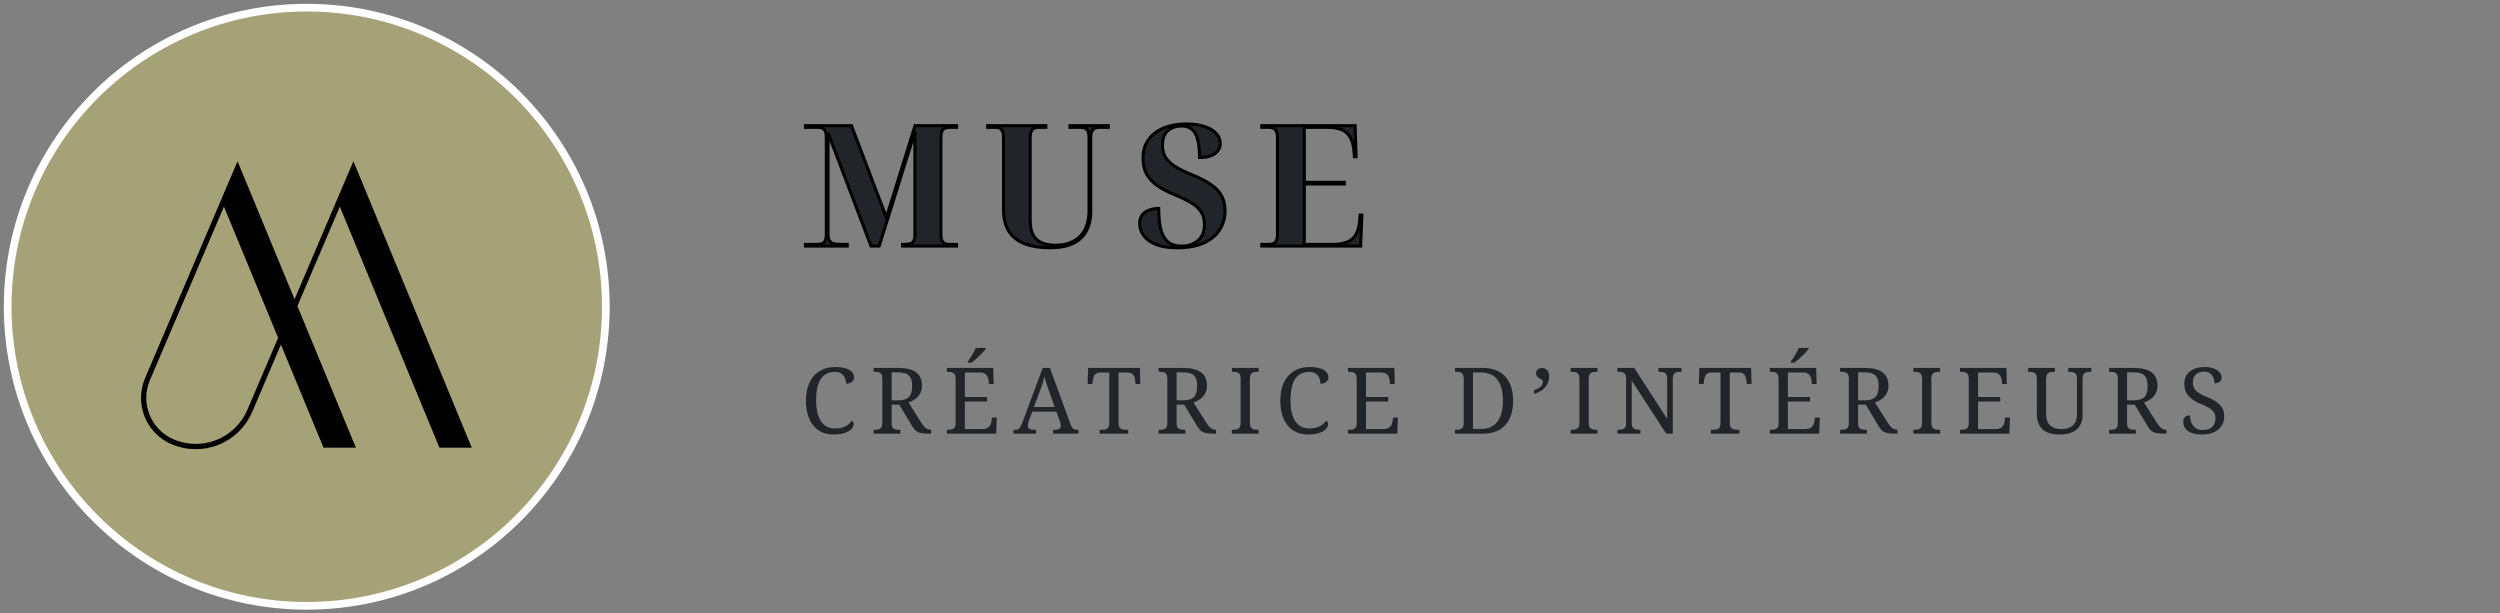 <svg width="326" height="80" viewBox="0 0 326 80" fill="none" xmlns="http://www.w3.org/2000/svg">
<rect x="0" y="0" width="326" height="80" fill="#808080" stroke="none"/>
<path d="M40 79C61.539 79 79 61.539 79 40C79 18.461 61.539 1 40 1C18.461 1 1 18.461 1 40C1 61.539 18.461 79 40 79Z" fill="#A6A278" stroke="white" stroke-miterlimit="1.5" stroke-linejoin="round"/>
<path fill-rule="evenodd" clip-rule="evenodd" d="M46.19 21.67L46.082 21.411C46.082 21.411 42.343 30.18 38.408 39.407L31.182 21.92L31.183 21.919L30.975 21.419C30.975 21.419 23.671 38.543 19.052 49.371C18.384 50.937 18.366 52.704 19.001 54.284C19.636 55.863 20.872 57.126 22.438 57.794L22.439 57.794C24.357 58.612 26.521 58.635 28.456 57.857C30.39 57.079 31.937 55.565 32.755 53.647C33.884 51 35.234 47.837 36.637 44.549L42.29 58.23H46.185L38.616 39.913L39.144 38.676C39.87 36.976 40.596 35.276 41.322 33.576L44.317 26.561L57.402 58.23H61.297L46.297 21.926V21.925L46.261 21.841L46.19 21.669L46.19 21.67ZM29.204 26.559L19.409 49.523C18.781 50.994 18.764 52.655 19.36 54.139C19.957 55.623 21.119 56.809 22.59 57.437L22.591 57.438C24.414 58.215 26.472 58.237 28.311 57.498C30.151 56.758 31.621 55.318 32.399 53.495L36.429 44.045L29.204 26.559Z" fill="black" stroke="black" stroke-width="0.3"/>
<mask id="path-3-outside-1_1611_4320" maskUnits="userSpaceOnUse" x="104.409" y="15.091" width="74" height="18" fill="black">
<rect fill="white" x="104.409" y="15.091" width="74" height="18"/>
<path d="M105.025 32.091V31.871H106.631C106.837 31.871 107.02 31.841 107.181 31.783C107.357 31.724 107.497 31.599 107.599 31.409C107.702 31.218 107.753 30.932 107.753 30.551V17.945C107.753 17.549 107.702 17.256 107.599 17.065C107.497 16.874 107.357 16.75 107.181 16.691C107.02 16.632 106.837 16.603 106.631 16.603H105.025V16.383H111.031L115.585 28.373L119.325 16.383H124.737V16.603H123.813C123.608 16.603 123.417 16.64 123.241 16.713C123.065 16.771 122.926 16.904 122.823 17.109C122.735 17.299 122.691 17.608 122.691 18.033V30.441C122.691 30.852 122.735 31.16 122.823 31.365C122.926 31.57 123.065 31.709 123.241 31.783C123.417 31.841 123.608 31.871 123.813 31.871H124.737V32.091H117.697V31.871H117.917C118.225 31.871 118.482 31.841 118.687 31.783C118.893 31.724 119.047 31.607 119.149 31.431C119.252 31.255 119.303 30.991 119.303 30.639V17.197L114.639 32.091H113.583L107.973 17.307V30.441C107.973 30.852 108.032 31.16 108.149 31.365C108.281 31.57 108.472 31.709 108.721 31.783C108.971 31.841 109.264 31.871 109.601 31.871H110.481V32.091H105.025ZM136.95 32.311C135.674 32.311 134.582 32.142 133.672 31.805C132.763 31.468 132.066 30.932 131.582 30.199C131.098 29.465 130.856 28.497 130.856 27.295V17.945C130.856 17.549 130.805 17.256 130.702 17.065C130.6 16.874 130.46 16.75 130.284 16.691C130.123 16.632 129.94 16.603 129.734 16.603H128.788V16.383H136.378V16.603H135.454C135.249 16.603 135.058 16.64 134.882 16.713C134.721 16.771 134.589 16.904 134.486 17.109C134.384 17.299 134.332 17.608 134.332 18.033V28.703C134.332 29.524 134.464 30.177 134.728 30.661C135.007 31.13 135.388 31.468 135.872 31.673C136.371 31.878 136.95 31.981 137.61 31.981C138.549 31.981 139.341 31.805 139.986 31.453C140.646 31.101 141.145 30.595 141.482 29.935C141.834 29.26 142.01 28.468 142.01 27.559V17.945C142.01 17.549 141.959 17.256 141.856 17.065C141.754 16.874 141.614 16.75 141.438 16.691C141.277 16.632 141.094 16.603 140.888 16.603H139.524V16.383H144.518V16.603H143.352C143.147 16.603 142.956 16.64 142.78 16.713C142.619 16.771 142.487 16.904 142.384 17.109C142.282 17.299 142.23 17.608 142.23 18.033V27.559C142.23 28.6 142.025 29.48 141.614 30.199C141.218 30.903 140.624 31.431 139.832 31.783C139.055 32.135 138.094 32.311 136.95 32.311ZM153.562 32.311C152.653 32.311 151.883 32.223 151.252 32.047C150.621 31.856 150.108 31.607 149.712 31.299C149.331 30.991 149.052 30.654 148.876 30.287C148.7 29.905 148.612 29.532 148.612 29.165C148.612 28.681 148.729 28.299 148.964 28.021C149.199 27.727 149.507 27.515 149.888 27.383C150.269 27.251 150.673 27.185 151.098 27.185C151.098 28.534 151.223 29.561 151.472 30.265C151.736 30.969 152.088 31.453 152.528 31.717C152.968 31.966 153.474 32.091 154.046 32.091C154.926 32.091 155.645 31.856 156.202 31.387C156.774 30.918 157.06 30.213 157.06 29.275C157.06 28.585 156.906 28.021 156.598 27.581C156.29 27.126 155.843 26.73 155.256 26.393C154.684 26.055 153.987 25.718 153.166 25.381C152.403 25.073 151.758 24.75 151.23 24.413C150.702 24.076 150.277 23.716 149.954 23.335C149.631 22.939 149.397 22.521 149.25 22.081C149.118 21.626 149.052 21.128 149.052 20.585C149.052 19.69 149.279 18.913 149.734 18.253C150.189 17.593 150.841 17.079 151.692 16.713C152.543 16.346 153.555 16.163 154.728 16.163C155.667 16.163 156.459 16.28 157.104 16.515C157.764 16.735 158.263 17.035 158.6 17.417C158.952 17.798 159.128 18.224 159.128 18.693C159.128 19.221 158.901 19.661 158.446 20.013C158.006 20.365 157.331 20.541 156.422 20.541C156.422 19.587 156.341 18.81 156.18 18.209C156.033 17.608 155.784 17.16 155.432 16.867C155.095 16.573 154.633 16.427 154.046 16.427C153.665 16.427 153.283 16.5 152.902 16.647C152.521 16.794 152.205 17.05 151.956 17.417C151.707 17.784 151.582 18.304 151.582 18.979C151.582 19.536 151.707 20.035 151.956 20.475C152.205 20.9 152.616 21.303 153.188 21.685C153.76 22.052 154.537 22.433 155.52 22.829C156.532 23.239 157.346 23.665 157.962 24.105C158.593 24.545 159.047 25.044 159.326 25.601C159.605 26.143 159.744 26.774 159.744 27.493C159.744 28.431 159.502 29.267 159.018 30.001C158.549 30.72 157.852 31.284 156.928 31.695C156.004 32.105 154.882 32.311 153.562 32.311ZM164.539 32.091V31.871H165.463C165.668 31.871 165.851 31.841 166.013 31.783C166.189 31.724 166.328 31.599 166.431 31.409C166.533 31.218 166.585 30.932 166.585 30.551V18.033C166.585 17.608 166.533 17.299 166.431 17.109C166.343 16.904 166.211 16.771 166.035 16.713C165.873 16.64 165.683 16.603 165.463 16.603H164.539V16.383H176.705L176.837 20.431H176.617L176.551 19.683C176.492 18.935 176.331 18.341 176.067 17.901C175.817 17.446 175.443 17.116 174.945 16.911C174.461 16.706 173.823 16.603 173.031 16.603H170.083V23.775H175.297V23.995H170.083V31.871H173.779C174.556 31.871 175.187 31.768 175.671 31.563C176.169 31.358 176.551 31.027 176.815 30.573C177.079 30.118 177.24 29.517 177.299 28.769L177.365 28.043H177.585L177.431 32.091H164.539Z"/>
</mask>
<path d="M105.025 32.091V31.871H106.631C106.837 31.871 107.02 31.841 107.181 31.783C107.357 31.724 107.497 31.599 107.599 31.409C107.702 31.218 107.753 30.932 107.753 30.551V17.945C107.753 17.549 107.702 17.256 107.599 17.065C107.497 16.874 107.357 16.75 107.181 16.691C107.02 16.632 106.837 16.603 106.631 16.603H105.025V16.383H111.031L115.585 28.373L119.325 16.383H124.737V16.603H123.813C123.608 16.603 123.417 16.64 123.241 16.713C123.065 16.771 122.926 16.904 122.823 17.109C122.735 17.299 122.691 17.608 122.691 18.033V30.441C122.691 30.852 122.735 31.16 122.823 31.365C122.926 31.57 123.065 31.709 123.241 31.783C123.417 31.841 123.608 31.871 123.813 31.871H124.737V32.091H117.697V31.871H117.917C118.225 31.871 118.482 31.841 118.687 31.783C118.893 31.724 119.047 31.607 119.149 31.431C119.252 31.255 119.303 30.991 119.303 30.639V17.197L114.639 32.091H113.583L107.973 17.307V30.441C107.973 30.852 108.032 31.16 108.149 31.365C108.281 31.57 108.472 31.709 108.721 31.783C108.971 31.841 109.264 31.871 109.601 31.871H110.481V32.091H105.025ZM136.95 32.311C135.674 32.311 134.582 32.142 133.672 31.805C132.763 31.468 132.066 30.932 131.582 30.199C131.098 29.465 130.856 28.497 130.856 27.295V17.945C130.856 17.549 130.805 17.256 130.702 17.065C130.6 16.874 130.46 16.75 130.284 16.691C130.123 16.632 129.94 16.603 129.734 16.603H128.788V16.383H136.378V16.603H135.454C135.249 16.603 135.058 16.64 134.882 16.713C134.721 16.771 134.589 16.904 134.486 17.109C134.384 17.299 134.332 17.608 134.332 18.033V28.703C134.332 29.524 134.464 30.177 134.728 30.661C135.007 31.13 135.388 31.468 135.872 31.673C136.371 31.878 136.95 31.981 137.61 31.981C138.549 31.981 139.341 31.805 139.986 31.453C140.646 31.101 141.145 30.595 141.482 29.935C141.834 29.26 142.01 28.468 142.01 27.559V17.945C142.01 17.549 141.959 17.256 141.856 17.065C141.754 16.874 141.614 16.75 141.438 16.691C141.277 16.632 141.094 16.603 140.888 16.603H139.524V16.383H144.518V16.603H143.352C143.147 16.603 142.956 16.64 142.78 16.713C142.619 16.771 142.487 16.904 142.384 17.109C142.282 17.299 142.23 17.608 142.23 18.033V27.559C142.23 28.6 142.025 29.48 141.614 30.199C141.218 30.903 140.624 31.431 139.832 31.783C139.055 32.135 138.094 32.311 136.95 32.311ZM153.562 32.311C152.653 32.311 151.883 32.223 151.252 32.047C150.621 31.856 150.108 31.607 149.712 31.299C149.331 30.991 149.052 30.654 148.876 30.287C148.7 29.905 148.612 29.532 148.612 29.165C148.612 28.681 148.729 28.299 148.964 28.021C149.199 27.727 149.507 27.515 149.888 27.383C150.269 27.251 150.673 27.185 151.098 27.185C151.098 28.534 151.223 29.561 151.472 30.265C151.736 30.969 152.088 31.453 152.528 31.717C152.968 31.966 153.474 32.091 154.046 32.091C154.926 32.091 155.645 31.856 156.202 31.387C156.774 30.918 157.06 30.213 157.06 29.275C157.06 28.585 156.906 28.021 156.598 27.581C156.29 27.126 155.843 26.73 155.256 26.393C154.684 26.055 153.987 25.718 153.166 25.381C152.403 25.073 151.758 24.75 151.23 24.413C150.702 24.076 150.277 23.716 149.954 23.335C149.631 22.939 149.397 22.521 149.25 22.081C149.118 21.626 149.052 21.128 149.052 20.585C149.052 19.69 149.279 18.913 149.734 18.253C150.189 17.593 150.841 17.079 151.692 16.713C152.543 16.346 153.555 16.163 154.728 16.163C155.667 16.163 156.459 16.28 157.104 16.515C157.764 16.735 158.263 17.035 158.6 17.417C158.952 17.798 159.128 18.224 159.128 18.693C159.128 19.221 158.901 19.661 158.446 20.013C158.006 20.365 157.331 20.541 156.422 20.541C156.422 19.587 156.341 18.81 156.18 18.209C156.033 17.608 155.784 17.16 155.432 16.867C155.095 16.573 154.633 16.427 154.046 16.427C153.665 16.427 153.283 16.5 152.902 16.647C152.521 16.794 152.205 17.05 151.956 17.417C151.707 17.784 151.582 18.304 151.582 18.979C151.582 19.536 151.707 20.035 151.956 20.475C152.205 20.9 152.616 21.303 153.188 21.685C153.76 22.052 154.537 22.433 155.52 22.829C156.532 23.239 157.346 23.665 157.962 24.105C158.593 24.545 159.047 25.044 159.326 25.601C159.605 26.143 159.744 26.774 159.744 27.493C159.744 28.431 159.502 29.267 159.018 30.001C158.549 30.72 157.852 31.284 156.928 31.695C156.004 32.105 154.882 32.311 153.562 32.311ZM164.539 32.091V31.871H165.463C165.668 31.871 165.851 31.841 166.013 31.783C166.189 31.724 166.328 31.599 166.431 31.409C166.533 31.218 166.585 30.932 166.585 30.551V18.033C166.585 17.608 166.533 17.299 166.431 17.109C166.343 16.904 166.211 16.771 166.035 16.713C165.873 16.64 165.683 16.603 165.463 16.603H164.539V16.383H176.705L176.837 20.431H176.617L176.551 19.683C176.492 18.935 176.331 18.341 176.067 17.901C175.817 17.446 175.443 17.116 174.945 16.911C174.461 16.706 173.823 16.603 173.031 16.603H170.083V23.775H175.297V23.995H170.083V31.871H173.779C174.556 31.871 175.187 31.768 175.671 31.563C176.169 31.358 176.551 31.027 176.815 30.573C177.079 30.118 177.24 29.517 177.299 28.769L177.365 28.043H177.585L177.431 32.091H164.539Z" fill="#212529"/>
<path d="M105.025 32.091H104.825V32.291H105.025V32.091ZM105.025 31.871V31.671H104.825V31.871H105.025ZM107.181 31.783L107.118 31.593L107.113 31.595L107.181 31.783ZM107.599 31.409L107.775 31.504L107.775 31.504L107.599 31.409ZM107.181 16.691L107.113 16.879L107.118 16.881L107.181 16.691ZM105.025 16.603H104.825V16.803H105.025V16.603ZM105.025 16.383V16.183H104.825V16.383H105.025ZM111.031 16.383L111.218 16.312L111.169 16.183H111.031V16.383ZM115.585 28.373L115.398 28.444L115.604 28.985L115.776 28.432L115.585 28.373ZM119.325 16.383V16.183H119.178L119.134 16.323L119.325 16.383ZM124.737 16.383H124.937V16.183H124.737V16.383ZM124.737 16.603V16.803H124.937V16.603H124.737ZM123.241 16.713L123.304 16.903L123.311 16.9L123.318 16.897L123.241 16.713ZM122.823 17.109L122.644 17.019L122.642 17.025L122.823 17.109ZM122.823 31.365L122.639 31.444L122.644 31.454L122.823 31.365ZM123.241 31.783L123.164 31.967L123.171 31.97L123.178 31.973L123.241 31.783ZM124.737 31.871H124.937V31.671H124.737V31.871ZM124.737 32.091V32.291H124.937V32.091H124.737ZM117.697 32.091H117.497V32.291H117.697V32.091ZM117.697 31.871V31.671H117.497V31.871H117.697ZM118.687 31.783L118.742 31.975L118.742 31.975L118.687 31.783ZM119.149 31.431L118.976 31.33L118.976 31.33L119.149 31.431ZM119.303 17.197H119.503L119.112 17.137L119.303 17.197ZM114.639 32.091V32.291H114.786L114.83 32.151L114.639 32.091ZM113.583 32.091L113.396 32.162L113.445 32.291H113.583V32.091ZM107.973 17.307L108.16 17.236L107.773 17.307H107.973ZM108.149 31.365L107.975 31.464L107.981 31.473L108.149 31.365ZM108.721 31.783L108.665 31.975L108.675 31.977L108.721 31.783ZM110.481 31.871H110.681V31.671H110.481V31.871ZM110.481 32.091V32.291H110.681V32.091H110.481ZM105.225 32.091V31.871H104.825V32.091H105.225ZM105.025 32.071H106.631V31.671H105.025V32.071ZM106.631 32.071C106.855 32.071 107.062 32.039 107.25 31.971L107.113 31.595C106.977 31.644 106.818 31.671 106.631 31.671V32.071ZM107.244 31.973C107.477 31.895 107.653 31.731 107.775 31.504L107.423 31.314C107.34 31.468 107.238 31.553 107.118 31.593L107.244 31.973ZM107.775 31.504C107.901 31.269 107.953 30.944 107.953 30.551H107.553C107.553 30.921 107.502 31.167 107.423 31.314L107.775 31.504ZM107.953 30.551V17.945H107.553V30.551H107.953ZM107.953 17.945C107.953 17.539 107.902 17.205 107.775 16.97L107.423 17.16C107.502 17.306 107.553 17.559 107.553 17.945H107.953ZM107.775 16.97C107.653 16.742 107.477 16.578 107.244 16.501L107.118 16.881C107.238 16.92 107.34 17.006 107.423 17.16L107.775 16.97ZM107.25 16.503C107.062 16.435 106.855 16.403 106.631 16.403V16.803C106.818 16.803 106.977 16.829 107.113 16.879L107.25 16.503ZM106.631 16.403H105.025V16.803H106.631V16.403ZM105.225 16.603V16.383H104.825V16.603H105.225ZM105.025 16.583H111.031V16.183H105.025V16.583ZM110.844 16.454L115.398 28.444L115.772 28.302L111.218 16.312L110.844 16.454ZM115.776 28.432L119.516 16.442L119.134 16.323L115.394 28.313L115.776 28.432ZM119.325 16.583H124.737V16.183H119.325V16.583ZM124.537 16.383V16.603H124.937V16.383H124.537ZM124.737 16.403H123.813V16.803H124.737V16.403ZM123.813 16.403C123.583 16.403 123.366 16.444 123.164 16.528L123.318 16.897C123.468 16.835 123.632 16.803 123.813 16.803V16.403ZM123.178 16.523C122.94 16.602 122.765 16.779 122.644 17.019L123.002 17.198C123.087 17.028 123.19 16.941 123.304 16.903L123.178 16.523ZM122.642 17.025C122.534 17.257 122.491 17.602 122.491 18.033H122.891C122.891 17.613 122.936 17.342 123.005 17.193L122.642 17.025ZM122.491 18.033V30.441H122.891V18.033H122.491ZM122.491 30.441C122.491 30.86 122.535 31.201 122.639 31.444L123.007 31.286C122.935 31.119 122.891 30.843 122.891 30.441H122.491ZM122.644 31.454C122.764 31.693 122.935 31.872 123.164 31.967L123.318 31.598C123.195 31.547 123.088 31.447 123.002 31.275L122.644 31.454ZM123.178 31.973C123.376 32.039 123.589 32.071 123.813 32.071V31.671C123.627 31.671 123.458 31.644 123.304 31.593L123.178 31.973ZM123.813 32.071H124.737V31.671H123.813V32.071ZM124.537 31.871V32.091H124.937V31.871H124.537ZM124.737 31.891H117.697V32.291H124.737V31.891ZM117.897 32.091V31.871H117.497V32.091H117.897ZM117.697 32.071H117.917V31.671H117.697V32.071ZM117.917 32.071C118.236 32.071 118.513 32.041 118.742 31.975L118.632 31.59C118.451 31.642 118.214 31.671 117.917 31.671V32.071ZM118.742 31.975C118.994 31.903 119.192 31.755 119.322 31.532L118.976 31.33C118.901 31.459 118.791 31.545 118.632 31.59L118.742 31.975ZM119.322 31.532C119.451 31.31 119.503 31.004 119.503 30.639H119.103C119.103 30.978 119.053 31.2 118.976 31.33L119.322 31.532ZM119.503 30.639V17.197H119.103V30.639H119.503ZM119.112 17.137L114.448 32.031L114.83 32.151L119.494 17.257L119.112 17.137ZM114.639 31.891H113.583V32.291H114.639V31.891ZM113.77 32.02L108.16 17.236L107.786 17.378L113.396 32.162L113.77 32.02ZM107.773 17.307V30.441H108.173V17.307H107.773ZM107.773 30.441C107.773 30.864 107.832 31.214 107.976 31.464L108.323 31.266C108.231 31.105 108.173 30.839 108.173 30.441H107.773ZM107.981 31.473C108.141 31.721 108.373 31.889 108.665 31.975L108.778 31.591C108.571 31.53 108.422 31.419 108.317 31.257L107.981 31.473ZM108.675 31.977C108.944 32.041 109.253 32.071 109.601 32.071V31.671C109.275 31.671 108.997 31.642 108.767 31.588L108.675 31.977ZM109.601 32.071H110.481V31.671H109.601V32.071ZM110.281 31.871V32.091H110.681V31.871H110.281ZM110.481 31.891H105.025V32.291H110.481V31.891ZM133.672 31.805L133.603 31.992L133.603 31.992L133.672 31.805ZM131.582 30.199L131.416 30.309L131.416 30.309L131.582 30.199ZM130.702 17.065L130.879 16.97L130.879 16.97L130.702 17.065ZM130.284 16.691L130.216 16.879L130.221 16.881L130.284 16.691ZM128.788 16.603H128.588V16.803H128.788V16.603ZM128.788 16.383V16.183H128.588V16.383H128.788ZM136.378 16.383H136.578V16.183H136.378V16.383ZM136.378 16.603V16.803H136.578V16.603H136.378ZM134.882 16.713L134.951 16.901L134.959 16.897L134.882 16.713ZM134.486 17.109L134.663 17.204L134.665 17.198L134.486 17.109ZM134.728 30.661L134.553 30.757L134.556 30.763L134.728 30.661ZM135.872 31.673L135.794 31.857L135.796 31.858L135.872 31.673ZM139.986 31.453L139.892 31.276L139.891 31.277L139.986 31.453ZM141.482 29.935L141.305 29.842L141.304 29.844L141.482 29.935ZM141.856 17.065L141.68 17.16L141.68 17.16L141.856 17.065ZM141.438 16.691L141.37 16.879L141.375 16.881L141.438 16.691ZM139.524 16.603H139.324V16.803H139.524V16.603ZM139.524 16.383V16.183H139.324V16.383H139.524ZM144.518 16.383H144.718V16.183H144.518V16.383ZM144.518 16.603V16.803H144.718V16.603H144.518ZM142.78 16.713L142.849 16.901L142.857 16.897L142.78 16.713ZM142.384 17.109L142.561 17.204L142.563 17.198L142.384 17.109ZM141.614 30.199L141.441 30.1L141.44 30.101L141.614 30.199ZM139.832 31.783L139.751 31.6L139.75 31.601L139.832 31.783ZM136.95 32.111C135.691 32.111 134.623 31.944 133.742 31.617L133.603 31.992C134.54 32.34 135.658 32.511 136.95 32.511V32.111ZM133.742 31.617C132.868 31.293 132.208 30.783 131.749 30.089L131.416 30.309C131.925 31.081 132.658 31.642 133.603 31.992L133.742 31.617ZM131.749 30.089C131.294 29.398 131.056 28.472 131.056 27.295H130.656C130.656 28.523 130.903 29.533 131.416 30.309L131.749 30.089ZM131.056 27.295V17.945H130.656V27.295H131.056ZM131.056 17.945C131.056 17.539 131.005 17.205 130.879 16.97L130.526 17.16C130.605 17.306 130.656 17.559 130.656 17.945H131.056ZM130.879 16.97C130.756 16.742 130.58 16.578 130.348 16.501L130.221 16.881C130.341 16.92 130.444 17.006 130.526 17.16L130.879 16.97ZM130.353 16.503C130.166 16.435 129.959 16.403 129.734 16.403V16.803C129.921 16.803 130.08 16.829 130.216 16.879L130.353 16.503ZM129.734 16.403H128.788V16.803H129.734V16.403ZM128.988 16.603V16.383H128.588V16.603H128.988ZM128.788 16.583H136.378V16.183H128.788V16.583ZM136.178 16.383V16.603H136.578V16.383H136.178ZM136.378 16.403H135.454V16.803H136.378V16.403ZM135.454 16.403C135.225 16.403 135.008 16.444 134.806 16.528L134.959 16.897C135.109 16.835 135.273 16.803 135.454 16.803V16.403ZM134.814 16.525C134.59 16.606 134.425 16.784 134.308 17.019L134.665 17.198C134.753 17.023 134.852 16.937 134.951 16.901L134.814 16.525ZM134.31 17.014C134.183 17.25 134.132 17.601 134.132 18.033H134.532C134.532 17.614 134.584 17.349 134.663 17.204L134.31 17.014ZM134.132 18.033V28.703H134.532V18.033H134.132ZM134.132 28.703C134.132 29.543 134.267 30.232 134.553 30.757L134.904 30.565C134.662 30.121 134.532 29.506 134.532 28.703H134.132ZM134.556 30.763C134.856 31.267 135.27 31.634 135.794 31.857L135.951 31.489C135.507 31.301 135.158 30.993 134.9 30.559L134.556 30.763ZM135.796 31.858C136.324 32.075 136.93 32.181 137.61 32.181V31.781C136.971 31.781 136.418 31.681 135.949 31.488L135.796 31.858ZM137.61 32.181C138.574 32.181 139.4 32 140.082 31.628L139.891 31.277C139.282 31.609 138.525 31.781 137.61 31.781V32.181ZM140.081 31.629C140.776 31.258 141.304 30.723 141.661 30.026L141.304 29.844C140.986 30.467 140.517 30.943 139.892 31.276L140.081 31.629ZM141.66 30.027C142.029 29.319 142.21 28.494 142.21 27.559H141.81C141.81 28.442 141.64 29.201 141.305 29.842L141.66 30.027ZM142.21 27.559V17.945H141.81V27.559H142.21ZM142.21 17.945C142.21 17.539 142.159 17.205 142.033 16.97L141.68 17.16C141.759 17.306 141.81 17.559 141.81 17.945H142.21ZM142.033 16.97C141.91 16.742 141.734 16.578 141.502 16.501L141.375 16.881C141.495 16.92 141.598 17.006 141.68 17.16L142.033 16.97ZM141.507 16.503C141.32 16.435 141.113 16.403 140.888 16.403V16.803C141.075 16.803 141.234 16.829 141.37 16.879L141.507 16.503ZM140.888 16.403H139.524V16.803H140.888V16.403ZM139.724 16.603V16.383H139.324V16.603H139.724ZM139.524 16.583H144.518V16.183H139.524V16.583ZM144.318 16.383V16.603H144.718V16.383H144.318ZM144.518 16.403H143.352V16.803H144.518V16.403ZM143.352 16.403C143.123 16.403 142.906 16.444 142.704 16.528L142.857 16.897C143.007 16.835 143.171 16.803 143.352 16.803V16.403ZM142.712 16.525C142.488 16.606 142.323 16.784 142.206 17.019L142.563 17.198C142.651 17.023 142.75 16.937 142.849 16.901L142.712 16.525ZM142.208 17.014C142.081 17.25 142.03 17.601 142.03 18.033H142.43C142.43 17.614 142.482 17.349 142.561 17.204L142.208 17.014ZM142.03 18.033V27.559H142.43V18.033H142.03ZM142.03 27.559C142.03 28.574 141.83 29.418 141.441 30.1L141.788 30.298C142.22 29.542 142.43 28.626 142.43 27.559H142.03ZM141.44 30.101C141.067 30.764 140.507 31.264 139.751 31.6L139.914 31.966C140.742 31.598 141.37 31.041 141.789 30.297L141.44 30.101ZM139.75 31.601C139.006 31.938 138.075 32.111 136.95 32.111V32.511C138.114 32.511 139.104 32.332 139.915 31.965L139.75 31.601ZM151.252 32.047L151.194 32.238L151.198 32.239L151.252 32.047ZM149.712 31.299L149.586 31.454L149.589 31.457L149.712 31.299ZM148.876 30.287L148.694 30.371L148.696 30.373L148.876 30.287ZM148.964 28.021L149.117 28.15L149.12 28.146L148.964 28.021ZM149.888 27.383L149.823 27.194L149.823 27.194L149.888 27.383ZM151.098 27.185H151.298V26.985H151.098V27.185ZM151.472 30.265L151.283 30.332L151.285 30.335L151.472 30.265ZM152.528 31.717L152.425 31.888L152.429 31.891L152.528 31.717ZM156.202 31.387L156.075 31.232L156.073 31.234L156.202 31.387ZM156.598 27.581L156.432 27.693L156.434 27.695L156.598 27.581ZM155.256 26.393L155.154 26.565L155.156 26.566L155.256 26.393ZM153.166 25.381L153.242 25.196L153.241 25.195L153.166 25.381ZM151.23 24.413L151.122 24.581L151.23 24.413ZM149.954 23.335L149.799 23.461L149.801 23.464L149.954 23.335ZM149.25 22.081L149.058 22.137L149.06 22.144L149.25 22.081ZM149.734 18.253L149.899 18.366L149.899 18.366L149.734 18.253ZM151.692 16.713L151.613 16.529L151.613 16.529L151.692 16.713ZM157.104 16.515L157.036 16.703L157.041 16.705L157.104 16.515ZM158.6 17.417L158.45 17.549L158.453 17.552L158.6 17.417ZM158.446 20.013L158.324 19.855L158.321 19.857L158.446 20.013ZM156.422 20.541H156.222V20.741H156.422V20.541ZM156.18 18.209L155.986 18.256L155.987 18.261L156.18 18.209ZM155.432 16.867L155.301 17.018L155.304 17.02L155.432 16.867ZM152.902 16.647L152.83 16.46L152.83 16.46L152.902 16.647ZM151.956 17.417L151.791 17.304L151.791 17.304L151.956 17.417ZM151.956 20.475L151.782 20.573L151.783 20.576L151.956 20.475ZM153.188 21.685L153.077 21.851L153.08 21.853L153.188 21.685ZM155.52 22.829L155.595 22.643L155.595 22.643L155.52 22.829ZM157.962 24.105L157.846 24.268L157.848 24.269L157.962 24.105ZM159.326 25.601L159.147 25.69L159.148 25.692L159.326 25.601ZM159.018 30.001L158.851 29.891L158.851 29.892L159.018 30.001ZM156.928 31.695L157.009 31.878L156.928 31.695ZM153.562 32.111C152.664 32.111 151.914 32.024 151.306 31.854L151.198 32.239C151.852 32.422 152.641 32.511 153.562 32.511V32.111ZM151.31 31.855C150.696 31.67 150.206 31.43 149.835 31.141L149.589 31.457C150.01 31.784 150.547 32.043 151.194 32.238L151.31 31.855ZM149.838 31.143C149.475 30.85 149.217 30.535 149.056 30.2L148.696 30.373C148.887 30.772 149.187 31.131 149.586 31.454L149.838 31.143ZM149.058 30.203C148.892 29.844 148.812 29.499 148.812 29.165H148.412C148.412 29.564 148.508 29.967 148.694 30.371L149.058 30.203ZM148.812 29.165C148.812 28.712 148.921 28.382 149.117 28.15L148.811 27.892C148.537 28.217 148.412 28.649 148.412 29.165H148.812ZM149.12 28.146C149.329 27.884 149.605 27.692 149.953 27.572L149.823 27.194C149.408 27.337 149.068 27.571 148.808 27.896L149.12 28.146ZM149.953 27.572C150.313 27.448 150.694 27.385 151.098 27.385V26.985C150.652 26.985 150.226 27.054 149.823 27.194L149.953 27.572ZM150.898 27.185C150.898 28.542 151.023 29.595 151.283 30.332L151.661 30.198C151.423 29.526 151.298 28.527 151.298 27.185H150.898ZM151.285 30.335C151.557 31.062 151.932 31.592 152.425 31.888L152.631 31.545C152.244 31.313 151.915 30.875 151.659 30.195L151.285 30.335ZM152.429 31.891C152.903 32.159 153.444 32.291 154.046 32.291V31.891C153.504 31.891 153.033 31.773 152.627 31.543L152.429 31.891ZM154.046 32.291C154.963 32.291 155.73 32.045 156.331 31.54L156.073 31.234C155.559 31.667 154.889 31.891 154.046 31.891V32.291ZM156.329 31.541C156.959 31.024 157.26 30.256 157.26 29.275H156.86C156.86 30.171 156.589 30.811 156.075 31.232L156.329 31.541ZM157.26 29.275C157.26 28.556 157.099 27.948 156.762 27.466L156.434 27.695C156.713 28.093 156.86 28.615 156.86 29.275H157.26ZM156.764 27.469C156.435 26.984 155.963 26.569 155.356 26.219L155.156 26.566C155.723 26.892 156.145 27.269 156.432 27.693L156.764 27.469ZM155.358 26.221C154.775 25.877 154.069 25.536 153.242 25.196L153.09 25.566C153.905 25.901 154.593 26.234 155.154 26.565L155.358 26.221ZM153.241 25.195C152.486 24.891 151.853 24.573 151.338 24.244L151.122 24.581C151.663 24.927 152.32 25.255 153.091 25.566L153.241 25.195ZM151.338 24.244C150.822 23.915 150.414 23.568 150.107 23.206L149.801 23.464C150.14 23.864 150.582 24.236 151.122 24.581L151.338 24.244ZM150.109 23.209C149.8 22.829 149.578 22.432 149.44 22.018L149.06 22.144C149.215 22.609 149.463 23.048 149.799 23.461L150.109 23.209ZM149.442 22.025C149.316 21.591 149.252 21.111 149.252 20.585H148.852C148.852 21.144 148.92 21.661 149.058 22.137L149.442 22.025ZM149.252 20.585C149.252 19.726 149.47 18.989 149.899 18.366L149.569 18.139C149.089 18.837 148.852 19.654 148.852 20.585H149.252ZM149.899 18.366C150.329 17.742 150.95 17.251 151.771 16.896L151.613 16.529C150.733 16.908 150.048 17.444 149.569 18.139L149.899 18.366ZM151.771 16.896C152.591 16.543 153.575 16.363 154.728 16.363V15.963C153.534 15.963 152.494 16.149 151.613 16.529L151.771 16.896ZM154.728 16.363C155.651 16.363 156.419 16.478 157.036 16.703L157.172 16.327C156.499 16.082 155.682 15.963 154.728 15.963V16.363ZM157.041 16.705C157.679 16.917 158.143 17.202 158.45 17.549L158.75 17.284C158.382 16.869 157.849 16.552 157.167 16.325L157.041 16.705ZM158.453 17.552C158.775 17.901 158.928 18.279 158.928 18.693H159.328C159.328 18.168 159.129 17.695 158.747 17.281L158.453 17.552ZM158.928 18.693C158.928 19.153 158.734 19.537 158.324 19.855L158.568 20.171C159.067 19.785 159.328 19.289 159.328 18.693H158.928ZM158.321 19.857C157.933 20.168 157.312 20.341 156.422 20.341V20.741C157.351 20.741 158.079 20.562 158.571 20.169L158.321 19.857ZM156.622 20.541C156.622 19.578 156.541 18.782 156.373 18.157L155.987 18.261C156.142 18.839 156.222 19.597 156.222 20.541H156.622ZM156.374 18.161C156.221 17.533 155.955 17.042 155.56 16.713L155.304 17.02C155.613 17.278 155.846 17.682 155.986 18.256L156.374 18.161ZM155.563 16.716C155.179 16.382 154.666 16.227 154.046 16.227V16.627C154.6 16.627 155.01 16.765 155.301 17.018L155.563 16.716ZM154.046 16.227C153.638 16.227 153.233 16.305 152.83 16.46L152.974 16.834C153.334 16.695 153.691 16.627 154.046 16.627V16.227ZM152.83 16.46C152.408 16.623 152.061 16.907 151.791 17.304L152.121 17.529C152.35 17.193 152.634 16.964 152.974 16.834L152.83 16.46ZM151.791 17.304C151.51 17.717 151.382 18.284 151.382 18.979H151.782C151.782 18.325 151.904 17.85 152.121 17.529L151.791 17.304ZM151.382 18.979C151.382 19.567 151.514 20.1 151.782 20.573L152.13 20.376C151.899 19.969 151.782 19.505 151.782 18.979H151.382ZM151.783 20.576C152.053 21.036 152.489 21.459 153.077 21.851L153.299 21.518C152.743 21.148 152.358 20.765 152.129 20.374L151.783 20.576ZM153.08 21.853C153.667 22.229 154.457 22.616 155.445 23.014L155.595 22.643C154.618 22.25 153.853 21.874 153.296 21.516L153.08 21.853ZM155.445 23.014C156.448 23.421 157.247 23.84 157.846 24.268L158.078 23.942C157.445 23.49 156.616 23.058 155.595 22.643L155.445 23.014ZM157.848 24.269C158.457 24.694 158.886 25.169 159.147 25.69L159.505 25.511C159.208 24.918 158.728 24.395 158.076 23.941L157.848 24.269ZM159.148 25.692C159.41 26.202 159.544 26.8 159.544 27.493H159.944C159.944 26.748 159.799 26.085 159.504 25.509L159.148 25.692ZM159.544 27.493C159.544 28.395 159.312 29.192 158.851 29.891L159.185 30.111C159.692 29.343 159.944 28.468 159.944 27.493H159.544ZM158.851 29.892C158.406 30.573 157.742 31.114 156.847 31.512L157.009 31.878C157.962 31.454 158.692 30.866 159.185 30.11L158.851 29.892ZM156.847 31.512C155.955 31.909 154.862 32.111 153.562 32.111V32.511C154.902 32.511 156.053 32.303 157.009 31.878L156.847 31.512ZM164.539 32.091H164.339V32.291H164.539V32.091ZM164.539 31.871V31.671H164.339V31.871H164.539ZM166.013 31.783L165.949 31.593L165.944 31.595L166.013 31.783ZM166.431 31.409L166.607 31.504L166.607 31.504L166.431 31.409ZM166.431 17.109L166.247 17.188L166.25 17.196L166.255 17.204L166.431 17.109ZM166.035 16.713L165.952 16.895L165.961 16.899L165.971 16.903L166.035 16.713ZM164.539 16.603H164.339V16.803H164.539V16.603ZM164.539 16.383V16.183H164.339V16.383H164.539ZM176.705 16.383L176.905 16.376L176.898 16.183H176.705V16.383ZM176.837 20.431V20.631H177.043L177.037 20.424L176.837 20.431ZM176.617 20.431L176.417 20.448L176.433 20.631H176.617V20.431ZM176.551 19.683L176.351 19.698L176.351 19.7L176.551 19.683ZM176.067 17.901L175.891 17.997L175.895 18.004L176.067 17.901ZM174.945 16.911L174.867 17.095L174.868 17.096L174.945 16.911ZM170.083 16.603V16.403H169.883V16.603H170.083ZM170.083 23.775H169.883V23.975H170.083V23.775ZM175.297 23.775H175.497V23.575H175.297V23.775ZM175.297 23.995V24.195H175.497V23.995H175.297ZM170.083 23.995V23.795H169.883V23.995H170.083ZM170.083 31.871H169.883V32.071H170.083V31.871ZM175.671 31.563L175.594 31.378L175.593 31.379L175.671 31.563ZM176.815 30.573L176.642 30.472L176.642 30.472L176.815 30.573ZM177.299 28.769L177.099 28.751L177.099 28.753L177.299 28.769ZM177.365 28.043V27.843H177.182L177.165 28.025L177.365 28.043ZM177.585 28.043L177.784 28.05L177.792 27.843H177.585V28.043ZM177.431 32.091V32.291H177.623L177.63 32.098L177.431 32.091ZM164.739 32.091V31.871H164.339V32.091H164.739ZM164.539 32.071H165.463V31.671H164.539V32.071ZM165.463 32.071C165.687 32.071 165.894 32.039 166.081 31.971L165.944 31.595C165.809 31.644 165.649 31.671 165.463 31.671V32.071ZM166.076 31.973C166.308 31.895 166.484 31.731 166.607 31.504L166.255 31.314C166.172 31.468 166.069 31.553 165.949 31.593L166.076 31.973ZM166.607 31.504C166.733 31.269 166.785 30.944 166.785 30.551H166.385C166.385 30.921 166.334 31.167 166.255 31.314L166.607 31.504ZM166.785 30.551V18.033H166.385V30.551H166.785ZM166.785 18.033C166.785 17.601 166.734 17.25 166.607 17.014L166.255 17.204C166.333 17.349 166.385 17.614 166.385 18.033H166.785ZM166.614 17.03C166.509 16.784 166.339 16.604 166.098 16.523L165.971 16.903C166.082 16.939 166.176 17.023 166.247 17.188L166.614 17.03ZM166.117 16.531C165.925 16.443 165.704 16.403 165.463 16.403V16.803C165.661 16.803 165.822 16.836 165.952 16.895L166.117 16.531ZM165.463 16.403H164.539V16.803H165.463V16.403ZM164.739 16.603V16.383H164.339V16.603H164.739ZM164.539 16.583H176.705V16.183H164.539V16.583ZM176.505 16.389L176.637 20.437L177.037 20.424L176.905 16.376L176.505 16.389ZM176.837 20.231H176.617V20.631H176.837V20.231ZM176.816 20.413L176.75 19.665L176.351 19.7L176.417 20.448L176.816 20.413ZM176.75 19.667C176.69 18.901 176.524 18.274 176.238 17.798L175.895 18.004C176.138 18.408 176.294 18.968 176.351 19.698L176.75 19.667ZM176.242 17.805C175.97 17.308 175.56 16.948 175.021 16.726L174.868 17.096C175.327 17.284 175.665 17.584 175.891 17.997L176.242 17.805ZM175.023 16.727C174.505 16.507 173.837 16.403 173.031 16.403V16.803C173.808 16.803 174.416 16.904 174.867 17.095L175.023 16.727ZM173.031 16.403H170.083V16.803H173.031V16.403ZM169.883 16.603V23.775H170.283V16.603H169.883ZM170.083 23.975H175.297V23.575H170.083V23.975ZM175.097 23.775V23.995H175.497V23.775H175.097ZM175.297 23.795H170.083V24.195H175.297V23.795ZM169.883 23.995V31.871H170.283V23.995H169.883ZM170.083 32.071H173.779V31.671H170.083V32.071ZM173.779 32.071C174.571 32.071 175.231 31.966 175.749 31.747L175.593 31.379C175.142 31.57 174.541 31.671 173.779 31.671V32.071ZM175.747 31.748C176.285 31.526 176.701 31.167 176.988 30.673L176.642 30.472C176.4 30.888 176.054 31.189 175.594 31.378L175.747 31.748ZM176.988 30.673C177.272 30.184 177.438 29.55 177.498 28.785L177.099 28.753C177.042 29.483 176.886 30.052 176.642 30.472L176.988 30.673ZM177.498 28.787L177.564 28.061L177.165 28.025L177.099 28.751L177.498 28.787ZM177.365 28.243H177.585V27.843H177.365V28.243ZM177.385 28.035L177.231 32.083L177.63 32.098L177.784 28.05L177.385 28.035ZM177.431 31.891H164.539V32.291H177.431V31.891Z" fill="black" mask="url(#path-3-outside-1_1611_4320)"/>
<path d="M108.944 47.856C109.354 47.856 109.71 47.892 110.011 47.962C110.315 48.028 110.567 48.122 110.767 48.243C110.97 48.364 111.12 48.507 111.218 48.671C111.319 48.835 111.37 49.013 111.37 49.204C111.37 49.333 111.343 49.45 111.288 49.556C111.237 49.657 111.165 49.745 111.071 49.819C110.978 49.89 110.866 49.944 110.737 49.983C110.612 50.023 110.476 50.042 110.327 50.042C110.327 49.855 110.302 49.669 110.251 49.485C110.204 49.302 110.124 49.138 110.011 48.993C109.901 48.845 109.757 48.726 109.577 48.636C109.401 48.542 109.183 48.495 108.921 48.495C108.468 48.495 108.083 48.579 107.767 48.747C107.45 48.911 107.192 49.153 106.993 49.474C106.794 49.79 106.649 50.183 106.56 50.651C106.47 51.116 106.425 51.649 106.425 52.251C106.425 52.786 106.472 53.276 106.565 53.722C106.659 54.167 106.808 54.55 107.011 54.87C107.214 55.187 107.472 55.433 107.784 55.608C108.101 55.784 108.479 55.872 108.921 55.872C109.214 55.872 109.472 55.845 109.694 55.79C109.921 55.731 110.12 55.655 110.292 55.562C110.464 55.468 110.614 55.36 110.743 55.239C110.876 55.114 110.993 54.985 111.095 54.852C111.161 54.895 111.216 54.954 111.259 55.028C111.302 55.102 111.323 55.2 111.323 55.321C111.323 55.474 111.271 55.63 111.165 55.79C111.063 55.946 110.907 56.089 110.696 56.218C110.485 56.347 110.218 56.454 109.894 56.54C109.569 56.622 109.185 56.663 108.739 56.663C108.142 56.663 107.616 56.558 107.163 56.347C106.71 56.136 106.329 55.837 106.021 55.45C105.716 55.063 105.485 54.599 105.329 54.056C105.173 53.513 105.095 52.911 105.095 52.251C105.095 51.602 105.177 51.009 105.341 50.47C105.505 49.931 105.747 49.468 106.067 49.081C106.392 48.694 106.794 48.394 107.274 48.179C107.755 47.964 108.312 47.856 108.944 47.856ZM120.111 55.081C120.314 55.401 120.511 55.642 120.702 55.802C120.894 55.962 121.117 56.042 121.37 56.042H121.406V56.546H121.236C120.861 56.546 120.552 56.532 120.31 56.505C120.072 56.477 119.868 56.425 119.701 56.347C119.533 56.269 119.388 56.159 119.267 56.019C119.15 55.878 119.023 55.694 118.886 55.468L117.263 52.767H116.267V55.239C116.267 55.415 116.292 55.558 116.343 55.667C116.398 55.773 116.47 55.852 116.56 55.907C116.65 55.962 116.753 55.999 116.87 56.019C116.992 56.034 117.118 56.042 117.251 56.042H117.409V56.546H113.917V56.042H114.07C114.202 56.042 114.327 56.034 114.445 56.019C114.566 55.999 114.671 55.962 114.761 55.907C114.851 55.852 114.921 55.773 114.972 55.667C115.027 55.558 115.054 55.415 115.054 55.239V49.298C115.054 49.122 115.027 48.981 114.972 48.876C114.921 48.767 114.851 48.683 114.761 48.624C114.671 48.565 114.566 48.528 114.445 48.513C114.327 48.493 114.202 48.483 114.07 48.483H113.917V47.98H117.146C118.185 47.98 118.958 48.173 119.466 48.56C119.974 48.942 120.228 49.52 120.228 50.294C120.228 50.614 120.175 50.895 120.07 51.138C119.968 51.376 119.833 51.583 119.665 51.759C119.497 51.935 119.308 52.081 119.097 52.198C118.886 52.315 118.675 52.409 118.464 52.48L120.111 55.081ZM116.267 52.204H117.111C117.462 52.204 117.755 52.165 117.99 52.087C118.224 52.009 118.411 51.892 118.552 51.735C118.693 51.579 118.792 51.384 118.851 51.149C118.913 50.915 118.945 50.642 118.945 50.329C118.945 50.009 118.911 49.737 118.845 49.515C118.779 49.288 118.671 49.105 118.523 48.964C118.374 48.819 118.181 48.716 117.943 48.653C117.708 48.587 117.421 48.554 117.081 48.554H116.267V52.204ZM125.822 55.948H128.136C128.328 55.948 128.49 55.923 128.623 55.872C128.759 55.817 128.873 55.745 128.963 55.655C129.052 55.565 129.123 55.462 129.173 55.345C129.224 55.224 129.259 55.097 129.279 54.964L129.361 54.448H129.988L129.906 56.546H123.472V56.042H123.625C123.757 56.042 123.882 56.034 124 56.019C124.121 55.999 124.226 55.962 124.316 55.907C124.406 55.852 124.476 55.773 124.527 55.667C124.582 55.558 124.609 55.415 124.609 55.239V49.345C124.609 49.157 124.584 49.007 124.533 48.894C124.482 48.78 124.412 48.694 124.322 48.636C124.232 48.573 124.127 48.532 124.006 48.513C123.888 48.493 123.761 48.483 123.625 48.483H123.472V47.98H129.519L129.578 50.077H128.957L128.898 49.562C128.882 49.429 128.851 49.304 128.804 49.187C128.761 49.065 128.697 48.96 128.611 48.87C128.529 48.78 128.423 48.71 128.295 48.659C128.17 48.605 128.017 48.577 127.838 48.577H125.822V51.77H128.716V52.356H125.822V55.948ZM126.209 47.136C126.298 47.023 126.39 46.892 126.484 46.743C126.582 46.595 126.675 46.442 126.765 46.286C126.859 46.126 126.947 45.968 127.029 45.812C127.115 45.651 127.189 45.505 127.252 45.372H128.535V45.495C128.461 45.601 128.351 45.733 128.207 45.894C128.062 46.05 127.902 46.214 127.726 46.386C127.55 46.558 127.369 46.726 127.181 46.89C126.998 47.05 126.826 47.185 126.666 47.294H126.209V47.136ZM134.598 53.681L134.141 54.94C134.105 55.034 134.078 55.128 134.059 55.222C134.039 55.312 134.029 55.39 134.029 55.456C134.029 55.659 134.094 55.808 134.223 55.901C134.355 55.995 134.557 56.042 134.826 56.042H135.102V56.546H132.172V56.042H132.4C132.518 56.042 132.617 56.03 132.699 56.007C132.781 55.98 132.855 55.931 132.922 55.86C132.988 55.79 133.051 55.694 133.109 55.573C133.172 55.452 133.24 55.296 133.314 55.105L135.975 47.98H136.912L139.625 55.403C139.672 55.528 139.719 55.632 139.766 55.714C139.816 55.796 139.875 55.862 139.941 55.913C140.008 55.96 140.084 55.993 140.17 56.013C140.256 56.032 140.357 56.042 140.475 56.042H140.633V56.546H137.334V56.042H137.609C138.09 56.042 138.33 55.851 138.33 55.468C138.33 55.401 138.32 55.333 138.301 55.263C138.285 55.192 138.262 55.112 138.23 55.023L137.75 53.681H134.598ZM136.789 50.98C136.664 50.624 136.549 50.292 136.443 49.983C136.342 49.671 136.258 49.37 136.191 49.081C136.164 49.226 136.131 49.366 136.092 49.503C136.057 49.636 136.018 49.773 135.975 49.913C135.932 50.054 135.883 50.202 135.828 50.358C135.773 50.511 135.711 50.681 135.641 50.868L134.826 53.077H137.533L136.789 50.98ZM145.858 55.181C145.858 55.368 145.883 55.519 145.934 55.632C145.989 55.745 146.059 55.833 146.145 55.895C146.235 55.954 146.34 55.993 146.461 56.013C146.582 56.032 146.709 56.042 146.842 56.042H147.117V56.546H143.385V56.042H143.66C143.793 56.042 143.918 56.034 144.035 56.019C144.157 55.999 144.262 55.962 144.352 55.907C144.442 55.852 144.512 55.773 144.563 55.667C144.617 55.558 144.645 55.415 144.645 55.239V48.577H143.496C143.321 48.577 143.172 48.605 143.051 48.659C142.934 48.71 142.836 48.78 142.758 48.87C142.684 48.96 142.627 49.065 142.588 49.187C142.553 49.304 142.528 49.429 142.512 49.562L142.448 50.077H141.826L141.885 47.98H148.641L148.699 50.077H148.078L148.02 49.562C148.004 49.429 147.977 49.304 147.938 49.187C147.899 49.065 147.842 48.96 147.768 48.87C147.694 48.78 147.596 48.71 147.475 48.659C147.354 48.605 147.203 48.577 147.024 48.577H145.858V55.181ZM157.276 55.081C157.479 55.401 157.676 55.642 157.868 55.802C158.059 55.962 158.282 56.042 158.536 56.042H158.571V56.546H158.401C158.026 56.546 157.717 56.532 157.475 56.505C157.237 56.477 157.034 56.425 156.866 56.347C156.698 56.269 156.553 56.159 156.432 56.019C156.315 55.878 156.188 55.694 156.051 55.468L154.428 52.767H153.432V55.239C153.432 55.415 153.458 55.558 153.508 55.667C153.563 55.773 153.635 55.852 153.725 55.907C153.815 55.962 153.919 55.999 154.036 56.019C154.157 56.034 154.284 56.042 154.417 56.042H154.575V56.546H151.083V56.042H151.235C151.368 56.042 151.493 56.034 151.61 56.019C151.731 55.999 151.837 55.962 151.926 55.907C152.016 55.852 152.087 55.773 152.137 55.667C152.192 55.558 152.219 55.415 152.219 55.239V49.298C152.219 49.122 152.192 48.981 152.137 48.876C152.087 48.767 152.016 48.683 151.926 48.624C151.837 48.565 151.731 48.528 151.61 48.513C151.493 48.493 151.368 48.483 151.235 48.483H151.083V47.98H154.311C155.35 47.98 156.124 48.173 156.631 48.56C157.139 48.942 157.393 49.52 157.393 50.294C157.393 50.614 157.34 50.895 157.235 51.138C157.133 51.376 156.999 51.583 156.831 51.759C156.663 51.935 156.473 52.081 156.262 52.198C156.051 52.315 155.84 52.409 155.629 52.48L157.276 55.081ZM153.432 52.204H154.276C154.628 52.204 154.921 52.165 155.155 52.087C155.389 52.009 155.577 51.892 155.717 51.735C155.858 51.579 155.958 51.384 156.016 51.149C156.079 50.915 156.11 50.642 156.11 50.329C156.11 50.009 156.077 49.737 156.01 49.515C155.944 49.288 155.837 49.105 155.688 48.964C155.54 48.819 155.346 48.716 155.108 48.653C154.874 48.587 154.587 48.554 154.247 48.554H153.432V52.204ZM160.638 56.546V56.042H160.79C160.927 56.042 161.054 56.032 161.171 56.013C161.292 55.993 161.397 55.954 161.487 55.895C161.577 55.833 161.647 55.745 161.698 55.632C161.749 55.519 161.774 55.368 161.774 55.181V49.345C161.774 49.157 161.749 49.007 161.698 48.894C161.647 48.78 161.577 48.694 161.487 48.636C161.397 48.573 161.292 48.532 161.171 48.513C161.054 48.493 160.927 48.483 160.79 48.483H160.638V47.98H164.13V48.483H163.972C163.839 48.483 163.712 48.493 163.591 48.513C163.47 48.532 163.364 48.573 163.274 48.636C163.188 48.694 163.118 48.78 163.063 48.894C163.013 49.007 162.987 49.157 162.987 49.345V55.181C162.987 55.368 163.013 55.519 163.063 55.632C163.118 55.745 163.188 55.833 163.274 55.895C163.364 55.954 163.47 55.993 163.591 56.013C163.712 56.032 163.839 56.042 163.972 56.042H164.13V56.546H160.638ZM170.802 47.856C171.212 47.856 171.568 47.892 171.868 47.962C172.173 48.028 172.425 48.122 172.624 48.243C172.827 48.364 172.978 48.507 173.075 48.671C173.177 48.835 173.228 49.013 173.228 49.204C173.228 49.333 173.2 49.45 173.146 49.556C173.095 49.657 173.023 49.745 172.929 49.819C172.835 49.89 172.724 49.944 172.595 49.983C172.47 50.023 172.333 50.042 172.185 50.042C172.185 49.855 172.159 49.669 172.109 49.485C172.062 49.302 171.982 49.138 171.868 48.993C171.759 48.845 171.614 48.726 171.435 48.636C171.259 48.542 171.04 48.495 170.779 48.495C170.325 48.495 169.941 48.579 169.624 48.747C169.308 48.911 169.05 49.153 168.851 49.474C168.652 49.79 168.507 50.183 168.417 50.651C168.327 51.116 168.282 51.649 168.282 52.251C168.282 52.786 168.329 53.276 168.423 53.722C168.517 54.167 168.665 54.55 168.868 54.87C169.072 55.187 169.329 55.433 169.642 55.608C169.958 55.784 170.337 55.872 170.779 55.872C171.072 55.872 171.329 55.845 171.552 55.79C171.779 55.731 171.978 55.655 172.15 55.562C172.322 55.468 172.472 55.36 172.601 55.239C172.734 55.114 172.851 54.985 172.952 54.852C173.019 54.895 173.073 54.954 173.116 55.028C173.159 55.102 173.181 55.2 173.181 55.321C173.181 55.474 173.128 55.63 173.023 55.79C172.921 55.946 172.765 56.089 172.554 56.218C172.343 56.347 172.075 56.454 171.751 56.54C171.427 56.622 171.042 56.663 170.597 56.663C169.999 56.663 169.474 56.558 169.021 56.347C168.568 56.136 168.187 55.837 167.878 55.45C167.573 55.063 167.343 54.599 167.187 54.056C167.031 53.513 166.952 52.911 166.952 52.251C166.952 51.602 167.034 51.009 167.198 50.47C167.363 49.931 167.605 49.468 167.925 49.081C168.249 48.694 168.652 48.394 169.132 48.179C169.613 47.964 170.169 47.856 170.802 47.856ZM178.125 55.948H180.439C180.63 55.948 180.793 55.923 180.925 55.872C181.062 55.817 181.175 55.745 181.265 55.655C181.355 55.565 181.425 55.462 181.476 55.345C181.527 55.224 181.562 55.097 181.582 54.964L181.664 54.448H182.291L182.209 56.546H175.775V56.042H175.927C176.06 56.042 176.185 56.034 176.302 56.019C176.423 55.999 176.529 55.962 176.619 55.907C176.709 55.852 176.779 55.773 176.83 55.667C176.884 55.558 176.912 55.415 176.912 55.239V49.345C176.912 49.157 176.886 49.007 176.836 48.894C176.785 48.78 176.714 48.694 176.625 48.636C176.535 48.573 176.429 48.532 176.308 48.513C176.191 48.493 176.064 48.483 175.927 48.483H175.775V47.98H181.822L181.88 50.077H181.259L181.201 49.562C181.185 49.429 181.154 49.304 181.107 49.187C181.064 49.065 181 48.96 180.914 48.87C180.832 48.78 180.726 48.71 180.597 48.659C180.472 48.605 180.32 48.577 180.14 48.577H178.125V51.77H181.019V52.356H178.125V55.948ZM197.311 52.251C197.311 52.907 197.229 53.501 197.065 54.032C196.901 54.56 196.656 55.011 196.332 55.386C196.008 55.757 195.602 56.044 195.113 56.247C194.625 56.446 194.055 56.546 193.403 56.546H189.729V56.042H189.881C190.018 56.042 190.145 56.032 190.262 56.013C190.383 55.993 190.488 55.954 190.578 55.895C190.668 55.833 190.738 55.745 190.789 55.632C190.84 55.519 190.865 55.368 190.865 55.181V49.298C190.865 49.122 190.838 48.981 190.783 48.876C190.733 48.767 190.662 48.683 190.572 48.624C190.483 48.565 190.377 48.528 190.256 48.513C190.139 48.493 190.014 48.483 189.881 48.483H189.729V47.98H193.403C194.02 47.98 194.571 48.075 195.055 48.267C195.539 48.454 195.947 48.73 196.279 49.093C196.615 49.456 196.871 49.903 197.047 50.435C197.223 50.966 197.311 51.571 197.311 52.251ZM193.121 55.937C193.598 55.937 194.014 55.856 194.369 55.696C194.729 55.532 195.028 55.294 195.266 54.981C195.504 54.669 195.682 54.284 195.799 53.827C195.92 53.37 195.981 52.845 195.981 52.251C195.981 51.06 195.742 50.149 195.266 49.52C194.793 48.892 194.082 48.577 193.133 48.577H192.078V55.937H193.121ZM202.008 49.023C202.008 49.276 201.973 49.523 201.903 49.761C201.833 49.999 201.717 50.22 201.557 50.423C201.401 50.626 201.198 50.81 200.948 50.974C200.702 51.134 200.399 51.267 200.04 51.372V50.868C200.434 50.743 200.723 50.591 200.907 50.411C201.09 50.231 201.182 50.024 201.182 49.79C201.182 49.712 201.161 49.648 201.118 49.597C201.075 49.542 201.02 49.495 200.954 49.456C200.887 49.413 200.817 49.372 200.743 49.333C200.668 49.294 200.598 49.247 200.532 49.192C200.465 49.138 200.411 49.071 200.368 48.993C200.325 48.911 200.303 48.81 200.303 48.688C200.303 48.458 200.377 48.282 200.526 48.161C200.678 48.04 200.866 47.98 201.088 47.98C201.213 47.98 201.331 48.003 201.44 48.05C201.549 48.093 201.647 48.159 201.733 48.249C201.819 48.335 201.885 48.444 201.932 48.577C201.983 48.706 202.008 48.855 202.008 49.023ZM204.819 56.546V56.042H204.972C205.108 56.042 205.235 56.032 205.352 56.013C205.473 55.993 205.579 55.954 205.669 55.895C205.759 55.833 205.829 55.745 205.88 55.632C205.931 55.519 205.956 55.368 205.956 55.181V49.345C205.956 49.157 205.931 49.007 205.88 48.894C205.829 48.78 205.759 48.694 205.669 48.636C205.579 48.573 205.473 48.532 205.352 48.513C205.235 48.493 205.108 48.483 204.972 48.483H204.819V47.98H208.311V48.483H208.153C208.02 48.483 207.893 48.493 207.772 48.513C207.651 48.532 207.546 48.573 207.456 48.636C207.37 48.694 207.3 48.78 207.245 48.894C207.194 49.007 207.169 49.157 207.169 49.345V55.181C207.169 55.368 207.194 55.519 207.245 55.632C207.3 55.745 207.37 55.833 207.456 55.895C207.546 55.954 207.651 55.993 207.772 56.013C207.893 56.032 208.02 56.042 208.153 56.042H208.311V56.546H204.819ZM217.275 56.546L212.775 49.632V55.181C212.775 55.368 212.8 55.519 212.851 55.632C212.905 55.745 212.976 55.833 213.062 55.895C213.152 55.954 213.257 55.993 213.378 56.013C213.499 56.032 213.626 56.042 213.759 56.042H213.917V56.546H210.905V56.042H211.058C211.194 56.042 211.321 56.032 211.439 56.013C211.56 55.993 211.665 55.954 211.755 55.895C211.845 55.833 211.915 55.745 211.966 55.632C212.017 55.519 212.042 55.368 212.042 55.181V49.298C212.042 49.122 212.015 48.981 211.96 48.876C211.909 48.767 211.839 48.683 211.749 48.624C211.659 48.565 211.554 48.528 211.433 48.513C211.316 48.493 211.191 48.483 211.058 48.483H210.905V47.98H213.103L217.398 54.612V49.298C217.398 49.122 217.37 48.981 217.316 48.876C217.265 48.767 217.194 48.683 217.105 48.624C217.015 48.565 216.909 48.528 216.788 48.513C216.671 48.493 216.546 48.483 216.413 48.483H216.255V47.98H219.267V48.483H219.114C218.978 48.483 218.849 48.493 218.728 48.513C218.611 48.532 218.507 48.573 218.417 48.636C218.327 48.694 218.257 48.78 218.206 48.894C218.155 49.007 218.13 49.157 218.13 49.345V56.546H217.275ZM225.564 55.181C225.564 55.368 225.589 55.519 225.64 55.632C225.695 55.745 225.765 55.833 225.851 55.895C225.941 55.954 226.046 55.993 226.167 56.013C226.289 56.032 226.416 56.042 226.548 56.042H226.824V56.546H223.091V56.042H223.367C223.499 56.042 223.624 56.034 223.742 56.019C223.863 55.999 223.968 55.962 224.058 55.907C224.148 55.852 224.218 55.773 224.269 55.667C224.324 55.558 224.351 55.415 224.351 55.239V48.577H223.203C223.027 48.577 222.878 48.605 222.757 48.659C222.64 48.71 222.542 48.78 222.464 48.87C222.39 48.96 222.333 49.065 222.294 49.187C222.259 49.304 222.234 49.429 222.218 49.562L222.154 50.077H221.533L221.591 47.98H228.347L228.406 50.077H227.785L227.726 49.562C227.71 49.429 227.683 49.304 227.644 49.187C227.605 49.065 227.548 48.96 227.474 48.87C227.4 48.78 227.302 48.71 227.181 48.659C227.06 48.605 226.91 48.577 226.73 48.577H225.564V55.181ZM233.138 55.948H235.453C235.644 55.948 235.806 55.923 235.939 55.872C236.076 55.817 236.189 55.745 236.279 55.655C236.369 55.565 236.439 55.462 236.49 55.345C236.541 55.224 236.576 55.097 236.596 54.964L236.678 54.448H237.304L237.222 56.546H230.789V56.042H230.941C231.074 56.042 231.199 56.034 231.316 56.019C231.437 55.999 231.543 55.962 231.633 55.907C231.722 55.852 231.793 55.773 231.844 55.667C231.898 55.558 231.926 55.415 231.926 55.239V49.345C231.926 49.157 231.9 49.007 231.849 48.894C231.799 48.78 231.728 48.694 231.638 48.636C231.549 48.573 231.443 48.532 231.322 48.513C231.205 48.493 231.078 48.483 230.941 48.483H230.789V47.98H236.836L236.894 50.077H236.273L236.215 49.562C236.199 49.429 236.168 49.304 236.121 49.187C236.078 49.065 236.013 48.96 235.928 48.87C235.846 48.78 235.74 48.71 235.611 48.659C235.486 48.605 235.334 48.577 235.154 48.577H233.138V51.77H236.033V52.356H233.138V55.948ZM233.525 47.136C233.615 47.023 233.707 46.892 233.801 46.743C233.898 46.595 233.992 46.442 234.082 46.286C234.176 46.126 234.263 45.968 234.346 45.812C234.431 45.651 234.506 45.505 234.568 45.372H235.851V45.495C235.777 45.601 235.668 45.733 235.523 45.894C235.379 46.05 235.219 46.214 235.043 46.386C234.867 46.558 234.685 46.726 234.498 46.89C234.314 47.05 234.142 47.185 233.982 47.294H233.525V47.136ZM246.139 55.081C246.342 55.401 246.539 55.642 246.731 55.802C246.922 55.962 247.145 56.042 247.399 56.042H247.434V56.546H247.264C246.889 56.546 246.58 56.532 246.338 56.505C246.1 56.477 245.897 56.425 245.729 56.347C245.561 56.269 245.416 56.159 245.295 56.019C245.178 55.878 245.051 55.694 244.914 55.468L243.291 52.767H242.295V55.239C242.295 55.415 242.32 55.558 242.371 55.667C242.426 55.773 242.498 55.852 242.588 55.907C242.678 55.962 242.781 55.999 242.899 56.019C243.02 56.034 243.147 56.042 243.279 56.042H243.438V56.546H239.945V56.042H240.098C240.231 56.042 240.356 56.034 240.473 56.019C240.594 55.999 240.699 55.962 240.789 55.907C240.879 55.852 240.949 55.773 241 55.667C241.055 55.558 241.082 55.415 241.082 55.239V49.298C241.082 49.122 241.055 48.981 241 48.876C240.949 48.767 240.879 48.683 240.789 48.624C240.699 48.565 240.594 48.528 240.473 48.513C240.356 48.493 240.231 48.483 240.098 48.483H239.945V47.98H243.174C244.213 47.98 244.986 48.173 245.494 48.56C246.002 48.942 246.256 49.52 246.256 50.294C246.256 50.614 246.203 50.895 246.098 51.138C245.996 51.376 245.861 51.583 245.693 51.759C245.526 51.935 245.336 52.081 245.125 52.198C244.914 52.315 244.703 52.409 244.492 52.48L246.139 55.081ZM242.295 52.204H243.139C243.49 52.204 243.783 52.165 244.018 52.087C244.252 52.009 244.44 51.892 244.58 51.735C244.721 51.579 244.82 51.384 244.879 51.149C244.942 50.915 244.973 50.642 244.973 50.329C244.973 50.009 244.94 49.737 244.873 49.515C244.807 49.288 244.699 49.105 244.551 48.964C244.402 48.819 244.209 48.716 243.971 48.653C243.736 48.587 243.449 48.554 243.109 48.554H242.295V52.204ZM249.5 56.546V56.042H249.653C249.789 56.042 249.916 56.032 250.034 56.013C250.155 55.993 250.26 55.954 250.35 55.895C250.44 55.833 250.51 55.745 250.561 55.632C250.612 55.519 250.637 55.368 250.637 55.181V49.345C250.637 49.157 250.612 49.007 250.561 48.894C250.51 48.78 250.44 48.694 250.35 48.636C250.26 48.573 250.155 48.532 250.034 48.513C249.916 48.493 249.789 48.483 249.653 48.483H249.5V47.98H252.993V48.483H252.834C252.702 48.483 252.575 48.493 252.454 48.513C252.332 48.532 252.227 48.573 252.137 48.636C252.051 48.694 251.981 48.78 251.926 48.894C251.875 49.007 251.85 49.157 251.85 49.345V55.181C251.85 55.368 251.875 55.519 251.926 55.632C251.981 55.745 252.051 55.833 252.137 55.895C252.227 55.954 252.332 55.993 252.454 56.013C252.575 56.032 252.702 56.042 252.834 56.042H252.993V56.546H249.5ZM257.936 55.948H260.251C260.442 55.948 260.604 55.923 260.737 55.872C260.874 55.817 260.987 55.745 261.077 55.655C261.167 55.565 261.237 55.462 261.288 55.345C261.339 55.224 261.374 55.097 261.393 54.964L261.475 54.448H262.102L262.02 56.546H255.587V56.042H255.739C255.872 56.042 255.997 56.034 256.114 56.019C256.235 55.999 256.341 55.962 256.43 55.907C256.52 55.852 256.591 55.773 256.641 55.667C256.696 55.558 256.723 55.415 256.723 55.239V49.345C256.723 49.157 256.698 49.007 256.647 48.894C256.596 48.78 256.526 48.694 256.436 48.636C256.346 48.573 256.241 48.532 256.12 48.513C256.003 48.493 255.876 48.483 255.739 48.483H255.587V47.98H261.634L261.692 50.077H261.071L261.012 49.562C260.997 49.429 260.966 49.304 260.919 49.187C260.876 49.065 260.811 48.96 260.725 48.87C260.643 48.78 260.538 48.71 260.409 48.659C260.284 48.605 260.132 48.577 259.952 48.577H257.936V51.77H260.831V52.356H257.936V55.948ZM268.628 56.663C268.155 56.663 267.732 56.614 267.357 56.517C266.982 56.415 266.663 56.257 266.401 56.042C266.144 55.823 265.946 55.544 265.81 55.204C265.673 54.86 265.605 54.444 265.605 53.956V49.298C265.605 49.122 265.577 48.981 265.523 48.876C265.472 48.767 265.401 48.683 265.312 48.624C265.222 48.565 265.116 48.528 264.995 48.513C264.878 48.493 264.753 48.483 264.62 48.483H264.468V47.98H267.96V48.483H267.802C267.669 48.483 267.542 48.493 267.421 48.513C267.3 48.532 267.194 48.573 267.105 48.636C267.019 48.694 266.948 48.78 266.894 48.894C266.843 49.007 266.817 49.157 266.817 49.345V54.026C266.817 54.374 266.866 54.671 266.964 54.917C267.066 55.159 267.204 55.356 267.38 55.509C267.56 55.661 267.771 55.773 268.013 55.843C268.259 55.913 268.528 55.948 268.821 55.948C269.169 55.948 269.468 55.901 269.718 55.808C269.972 55.714 270.181 55.585 270.345 55.421C270.513 55.253 270.636 55.056 270.714 54.829C270.796 54.599 270.837 54.347 270.837 54.073V49.298C270.837 49.122 270.81 48.981 270.755 48.876C270.704 48.767 270.634 48.683 270.544 48.624C270.454 48.565 270.349 48.528 270.228 48.513C270.11 48.493 269.985 48.483 269.853 48.483H269.7V47.98H272.712V48.483H272.554C272.421 48.483 272.294 48.493 272.173 48.513C272.052 48.532 271.946 48.573 271.857 48.636C271.771 48.694 271.7 48.78 271.646 48.894C271.595 49.007 271.569 49.157 271.569 49.345V54.097C271.569 54.495 271.505 54.855 271.376 55.175C271.251 55.491 271.064 55.761 270.814 55.983C270.567 56.202 270.261 56.37 269.894 56.487C269.526 56.605 269.105 56.663 268.628 56.663ZM281.218 55.081C281.421 55.401 281.619 55.642 281.81 55.802C282.001 55.962 282.224 56.042 282.478 56.042H282.513V56.546H282.343C281.968 56.546 281.66 56.532 281.417 56.505C281.179 56.477 280.976 56.425 280.808 56.347C280.64 56.269 280.496 56.159 280.374 56.019C280.257 55.878 280.13 55.694 279.994 55.468L278.371 52.767H277.374V55.239C277.374 55.415 277.4 55.558 277.451 55.667C277.505 55.773 277.578 55.852 277.667 55.907C277.757 55.962 277.861 55.999 277.978 56.019C278.099 56.034 278.226 56.042 278.359 56.042H278.517V56.546H275.025V56.042H275.177C275.31 56.042 275.435 56.034 275.552 56.019C275.673 55.999 275.779 55.962 275.869 55.907C275.958 55.852 276.029 55.773 276.079 55.667C276.134 55.558 276.162 55.415 276.162 55.239V49.298C276.162 49.122 276.134 48.981 276.079 48.876C276.029 48.767 275.958 48.683 275.869 48.624C275.779 48.565 275.673 48.528 275.552 48.513C275.435 48.493 275.31 48.483 275.177 48.483H275.025V47.98H278.253C279.292 47.98 280.066 48.173 280.574 48.56C281.081 48.942 281.335 49.52 281.335 50.294C281.335 50.614 281.283 50.895 281.177 51.138C281.076 51.376 280.941 51.583 280.773 51.759C280.605 51.935 280.415 52.081 280.204 52.198C279.994 52.315 279.783 52.409 279.572 52.48L281.218 55.081ZM277.374 52.204H278.218C278.57 52.204 278.863 52.165 279.097 52.087C279.331 52.009 279.519 51.892 279.66 51.735C279.8 51.579 279.9 51.384 279.958 51.149C280.021 50.915 280.052 50.642 280.052 50.329C280.052 50.009 280.019 49.737 279.953 49.515C279.886 49.288 279.779 49.105 279.63 48.964C279.482 48.819 279.288 48.716 279.05 48.653C278.816 48.587 278.529 48.554 278.189 48.554H277.374V52.204ZM287.088 56.663C286.697 56.663 286.351 56.622 286.051 56.54C285.754 56.458 285.504 56.345 285.301 56.2C285.101 56.052 284.951 55.874 284.849 55.667C284.748 55.456 284.697 55.226 284.697 54.976C284.697 54.733 284.771 54.538 284.92 54.39C285.072 54.241 285.287 54.167 285.564 54.167C285.576 54.417 285.613 54.657 285.676 54.888C285.742 55.118 285.84 55.321 285.968 55.497C286.097 55.673 286.261 55.813 286.461 55.919C286.66 56.024 286.9 56.077 287.181 56.077C287.72 56.077 288.14 55.948 288.441 55.69C288.746 55.429 288.898 55.054 288.898 54.565C288.898 54.347 288.867 54.153 288.804 53.985C288.742 53.817 288.638 53.663 288.494 53.523C288.349 53.378 288.158 53.241 287.92 53.112C287.685 52.98 287.392 52.841 287.041 52.696C286.67 52.544 286.345 52.382 286.068 52.21C285.791 52.034 285.56 51.841 285.377 51.63C285.193 51.415 285.056 51.177 284.967 50.915C284.877 50.653 284.832 50.358 284.832 50.03C284.832 49.687 284.896 49.38 285.025 49.11C285.158 48.841 285.342 48.614 285.576 48.431C285.81 48.243 286.088 48.101 286.408 48.003C286.728 47.905 287.078 47.856 287.457 47.856C287.816 47.856 288.134 47.894 288.412 47.968C288.689 48.042 288.924 48.142 289.115 48.267C289.306 48.392 289.451 48.536 289.549 48.7C289.65 48.86 289.701 49.028 289.701 49.204C289.701 49.462 289.615 49.657 289.443 49.79C289.275 49.919 289.047 49.983 288.758 49.983C288.758 49.796 288.734 49.612 288.687 49.433C288.644 49.249 288.57 49.087 288.465 48.946C288.359 48.802 288.22 48.685 288.049 48.595C287.877 48.505 287.664 48.46 287.41 48.46C287.179 48.46 286.972 48.493 286.789 48.56C286.609 48.622 286.457 48.714 286.332 48.835C286.207 48.952 286.111 49.095 286.045 49.263C285.978 49.431 285.945 49.618 285.945 49.825C285.945 50.063 285.976 50.274 286.039 50.458C286.101 50.638 286.205 50.802 286.349 50.95C286.498 51.095 286.691 51.233 286.929 51.366C287.168 51.495 287.461 51.63 287.808 51.77C288.16 51.915 288.472 52.067 288.746 52.227C289.023 52.388 289.258 52.567 289.449 52.767C289.64 52.962 289.787 53.183 289.888 53.429C289.99 53.671 290.041 53.946 290.041 54.255C290.041 54.634 289.97 54.974 289.83 55.274C289.693 55.571 289.496 55.823 289.238 56.03C288.98 56.237 288.67 56.395 288.306 56.505C287.943 56.61 287.537 56.663 287.088 56.663Z" fill="#212529"/>
</svg>
